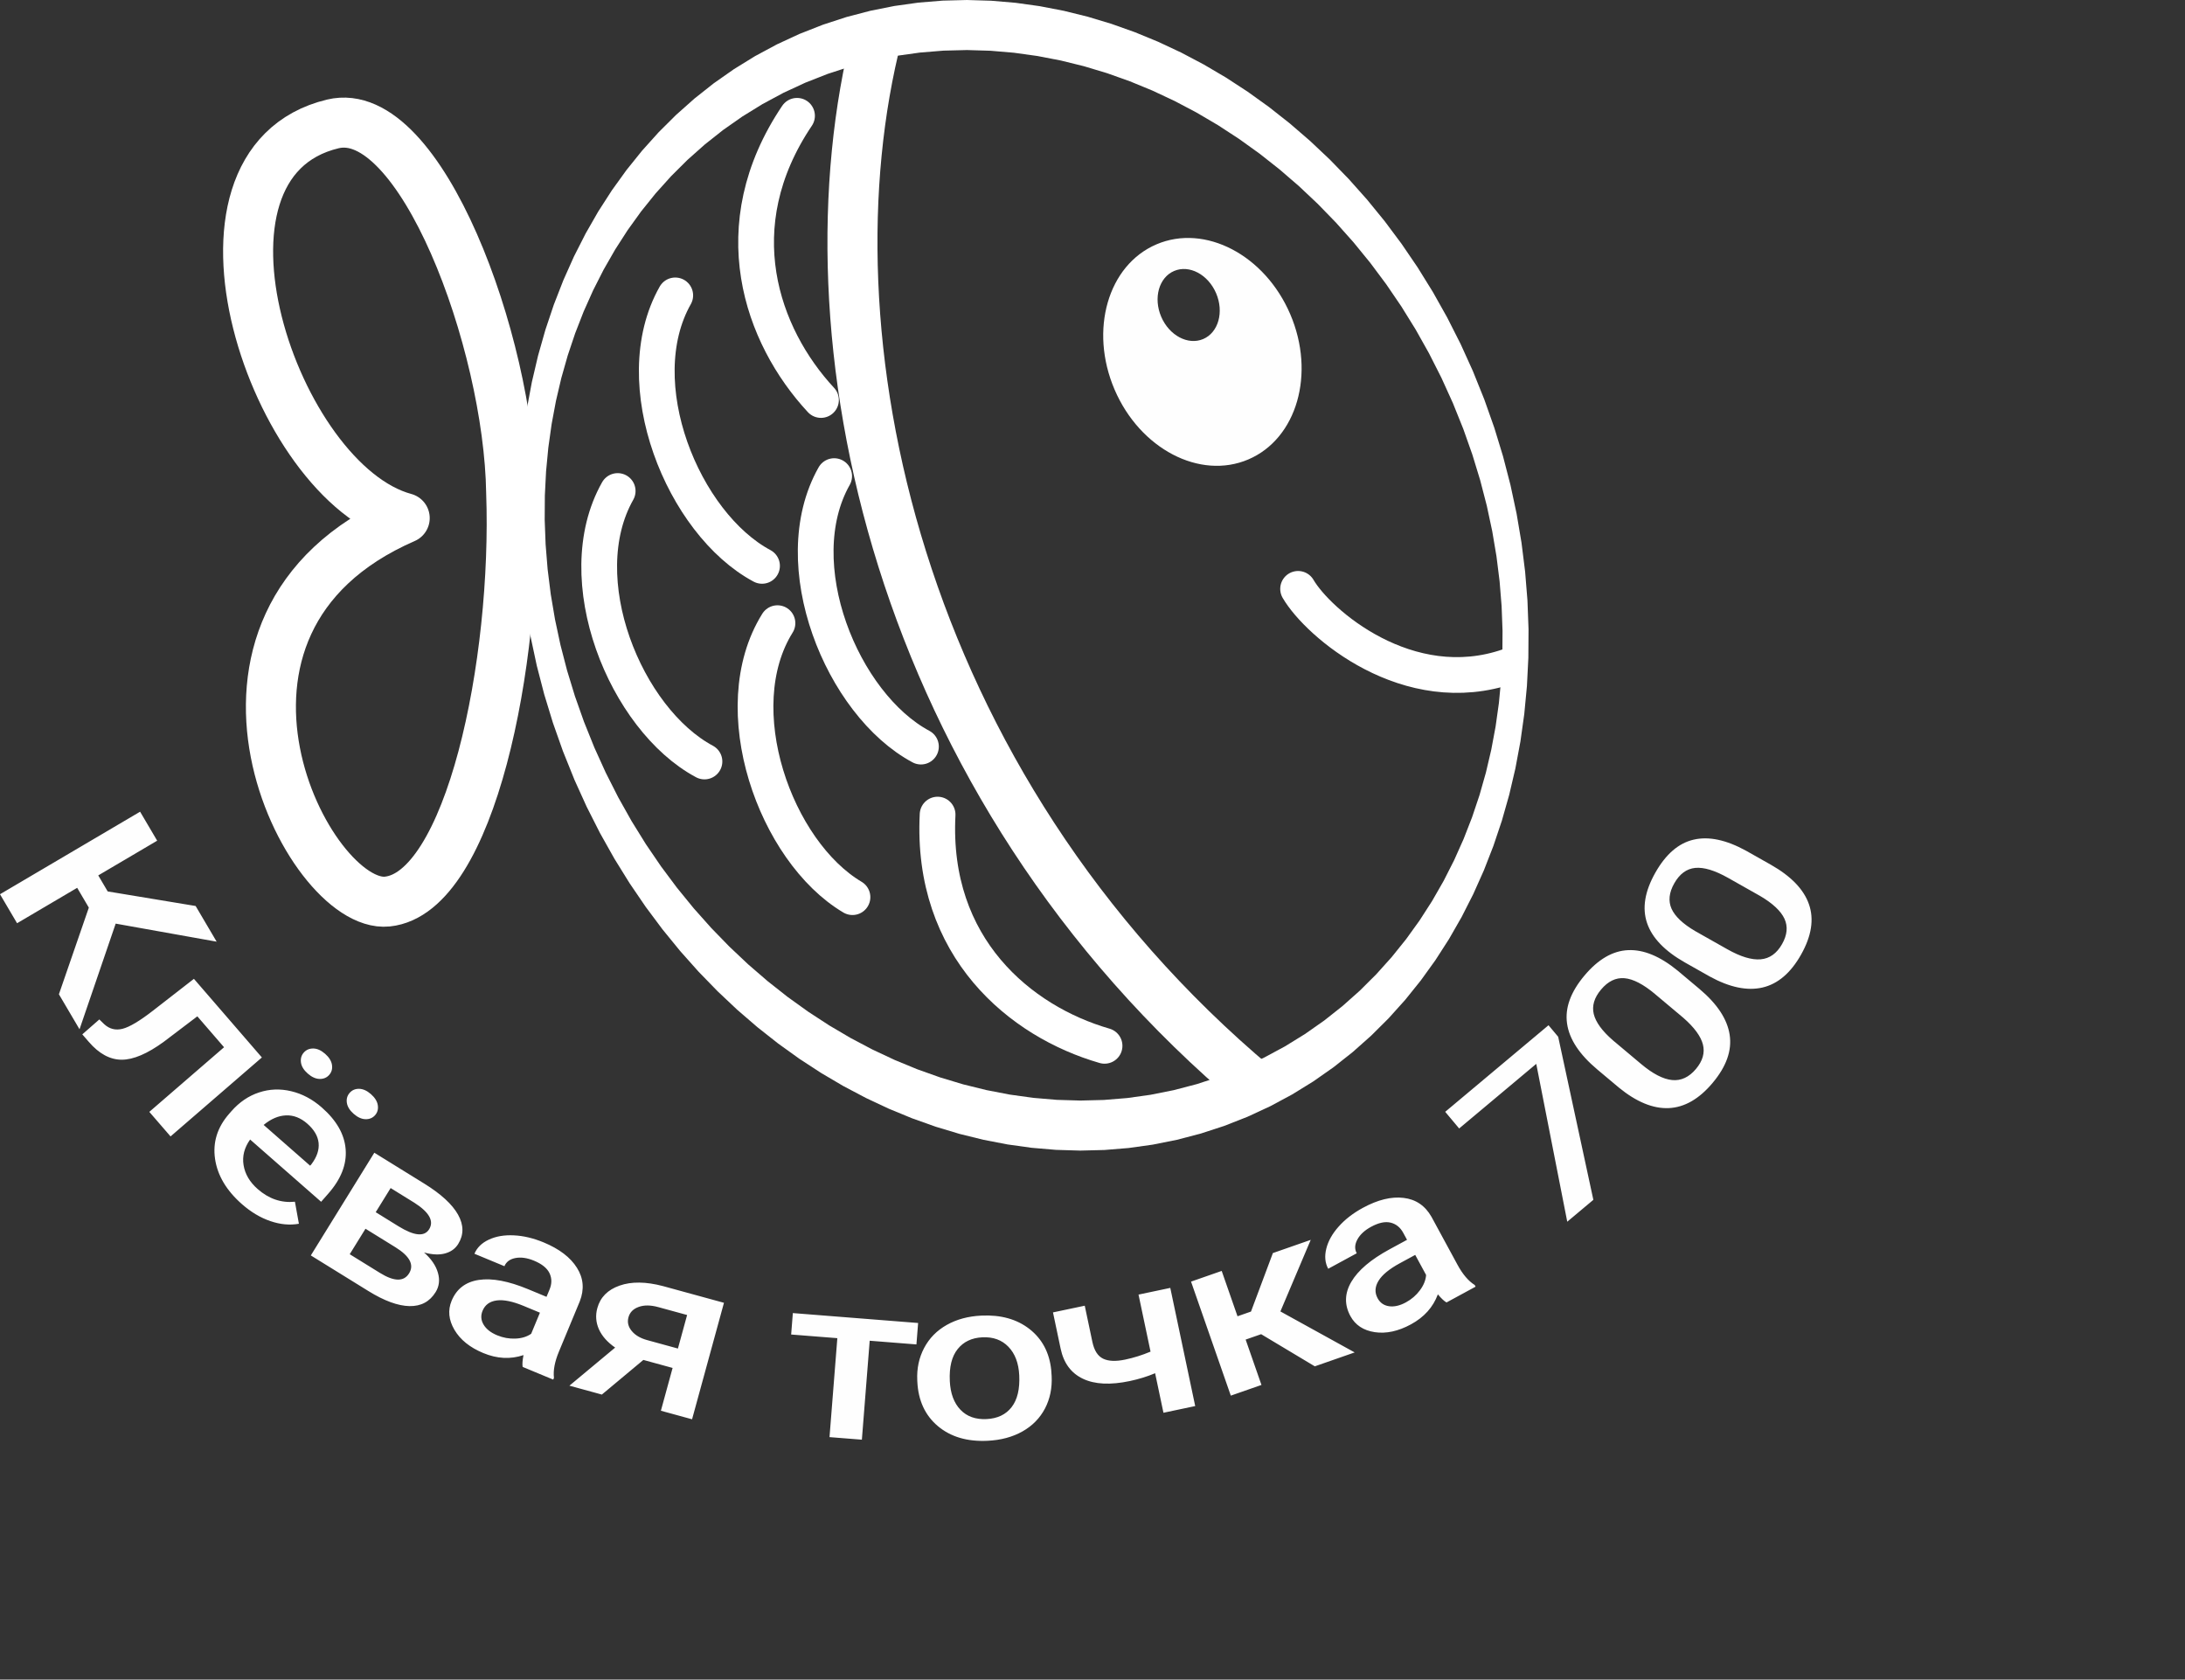 <?xml version="1.0" encoding="UTF-8"?> <svg xmlns="http://www.w3.org/2000/svg" xmlns:xlink="http://www.w3.org/1999/xlink" xmlns:xodm="http://www.corel.com/coreldraw/odm/2003" xml:space="preserve" width="107.855mm" height="82.898mm" version="1.1" style="shape-rendering:geometricPrecision; text-rendering:geometricPrecision; image-rendering:optimizeQuality; fill-rule:evenodd; clip-rule:evenodd" viewBox="0 0 336.941 258.975"><rect x="0" y="0" width="336.941" height="258.975" fill="#333333" stroke="none"/> <defs> <style type="text/css"> &#13; .str0 {stroke:white;stroke-width:7.714;stroke-miterlimit:22.926}&#13; .str2 {stroke:white;stroke-width:7.714;stroke-linecap:round;stroke-miterlimit:22.926}&#13; .str1 {stroke:white;stroke-width:5.51;stroke-linecap:round;stroke-miterlimit:22.926}&#13; .fil0 {fill:none}&#13; .fil2 {fill:#FEFEFE}&#13; .fil3 {fill:#FEFEFE;fill-rule:nonzero}&#13; .fil1 {fill:white;fill-rule:nonzero}&#13; </style> </defs> <g id="Слой_x0020_1">  <path class="fil0" d="M278.743 144.691c-25.608,47.394 -78.911,77.46 -137.326,77.46 -57.455,0 -110.053,-29.095 -136.137,-75.306"></path> <g> <path class="fil1" d="M227.151 57.271l-3.098 4.901 0 0 -1.769 -3.9 -1.919 -3.789 -2.063 -3.674 -2.202 -3.553 -2.336 -3.429 -2.462 -3.3 -2.582 -3.165 -2.696 -3.027 -2.803 -2.885 -2.904 -2.738 -2.999 -2.588 -3.086 -2.433 -3.168 -2.275 -3.242 -2.114 -3.311 -1.948 -3.372 -1.779 -3.427 -1.607 -3.475 -1.431 -3.517 -1.252 -3.552 -1.07 -3.581 -0.884 -3.603 -0.695 -3.619 -0.503 -3.628 -0.308 -3.63 -0.109 -3.626 0.092 -3.615 0.296 -3.598 0.503 -3.574 0.714 -3.544 0.927 -3.507 1.143 -3.464 1.361 -0.871 -7.53 3.598 -1.414 3.638 -1.186 3.672 -0.96 3.699 -0.739 3.72 -0.521 3.734 -0.306 3.743 -0.095 3.745 0.113 3.741 0.317 3.73 0.519 3.714 0.716 3.691 0.911 3.662 1.103 3.627 1.291 3.585 1.476 3.538 1.659 3.484 1.839 3.424 2.015 3.357 2.189 3.285 2.36 3.206 2.528 3.121 2.693 3.029 2.856 2.932 3.017 2.828 3.175 2.718 3.331 2.6 3.486 2.478 3.638 2.348 3.789 2.211 3.937 2.068 4.084 1.918 4.229 0 0zm-34.765 114.919l-0.871 -7.53 0 0 3.373 -1.563 3.237 -1.742 3.101 -1.912 2.962 -2.075 2.82 -2.231 2.676 -2.379 2.53 -2.519 2.383 -2.651 2.233 -2.775 2.082 -2.891 1.929 -2.998 1.775 -3.097 1.619 -3.188 1.462 -3.271 1.304 -3.346 1.146 -3.414 0.987 -3.475 0.828 -3.53 0.669 -3.581 0.509 -3.628 0.349 -3.671 0.187 -3.713 0.024 -3.753 -0.142 -3.79 -0.31 -3.826 -0.482 -3.861 -0.657 -3.89 -0.837 -3.916 -1.021 -3.937 -1.207 -3.95 -1.399 -3.957 -1.593 -3.957 3.098 -4.901 1.74 4.323 1.542 4.364 1.344 4.398 1.147 4.425 0.95 4.445 0.753 4.456 0.557 4.459 0.361 4.452 0.166 4.433 -0.028 4.402 -0.22 4.36 -0.409 4.306 -0.595 4.239 -0.777 4.163 -0.956 4.077 -1.131 3.981 -1.302 3.878 -1.469 3.769 -1.632 3.652 -1.792 3.53 -1.949 3.402 -2.103 3.269 -2.255 3.13 -2.403 2.986 -2.55 2.836 -2.694 2.681 -2.835 2.52 -2.975 2.354 -3.112 2.181 -3.247 2.003 -3.381 1.818 -3.511 1.627 0 0zm-103.842 -52.05l3.098 -4.901 0 0 1.769 3.9 1.919 3.789 2.063 3.674 2.202 3.553 2.336 3.429 2.462 3.299 2.582 3.165 2.696 3.027 2.803 2.885 2.904 2.738 2.999 2.588 3.086 2.434 3.168 2.275 3.242 2.113 3.311 1.949 3.372 1.779 3.427 1.607 3.475 1.431 3.517 1.252 3.552 1.07 3.581 0.884 3.603 0.695 3.619 0.503 3.628 0.308 3.63 0.109 3.626 -0.092 3.615 -0.296 3.598 -0.503 3.574 -0.714 3.544 -0.927 3.507 -1.143 3.464 -1.361 0.871 7.53 -3.598 1.414 -3.638 1.186 -3.672 0.96 -3.699 0.739 -3.72 0.521 -3.734 0.306 -3.743 0.095 -3.745 -0.113 -3.741 -0.317 -3.73 -0.519 -3.714 -0.716 -3.691 -0.911 -3.662 -1.103 -3.627 -1.291 -3.585 -1.476 -3.538 -1.659 -3.484 -1.838 -3.424 -2.015 -3.357 -2.188 -3.285 -2.36 -3.206 -2.528 -3.121 -2.693 -3.029 -2.856 -2.932 -3.017 -2.828 -3.175 -2.718 -3.331 -2.6 -3.485 -2.478 -3.638 -2.348 -3.789 -2.211 -3.937 -2.068 -4.084 -1.918 -4.229 0 0zm34.765 -114.919l0.871 7.53 0 0 -3.373 1.563 -3.237 1.742 -3.101 1.912 -2.961 2.075 -2.82 2.231 -2.676 2.379 -2.53 2.519 -2.383 2.651 -2.233 2.775 -2.082 2.891 -1.929 2.998 -1.775 3.097 -1.619 3.188 -1.462 3.271 -1.304 3.346 -1.146 3.414 -0.987 3.475 -0.828 3.53 -0.669 3.581 -0.509 3.627 -0.349 3.671 -0.187 3.713 -0.024 3.752 0.142 3.79 0.31 3.827 0.482 3.86 0.658 3.89 0.837 3.916 1.02 3.937 1.207 3.95 1.399 3.957 1.593 3.957 -3.098 4.901 -1.74 -4.323 -1.542 -4.364 -1.344 -4.398 -1.147 -4.425 -0.949 -4.445 -0.753 -4.456 -0.557 -4.46 -0.361 -4.451 -0.166 -4.433 0.028 -4.403 0.22 -4.36 0.409 -4.306 0.595 -4.24 0.778 -4.163 0.956 -4.077 1.131 -3.981 1.301 -3.878 1.469 -3.769 1.632 -3.652 1.793 -3.53 1.949 -3.402 2.103 -3.269 2.255 -3.13 2.403 -2.986 2.549 -2.836 2.694 -2.681 2.835 -2.52 2.975 -2.354 3.112 -2.181 3.247 -2.003 3.381 -1.818 3.511 -1.627 0 0z"></path> </g> <path class="fil2" d="M178.327 37.679c7.484,-3.201 16.726,1.625 20.643,10.782 3.917,9.156 1.025,19.173 -6.459,22.375 -7.484,3.201 -16.726,-1.625 -20.643,-10.781 -3.917,-9.156 -1.025,-19.174 6.459,-22.375zm2.728 4.102c2.338,-1 5.239,0.538 6.478,3.435 1.24,2.898 0.349,6.057 -1.989,7.058 -2.339,1 -5.239,-0.538 -6.479,-3.435 -1.24,-2.898 -0.349,-6.057 1.99,-7.058z"></path> <path class="fil0 str0" d="M135.285 5.305c-11.815,46.092 2.619,115.574 58.41,162.343"></path> <path class="fil0 str1" d="M232.689 102.71c-15.576,5.432 -29.486,-6.686 -32.515,-11.913"></path> <path class="fil0 str1" d="M170.33 161.256c-12.968,-3.742 -26.806,-15.109 -25.746,-35.652"></path> <path class="fil0 str1" d="M142.017 115.118c-12.159,-6.502 -21.04,-28.168 -13.383,-41.706"></path> <path class="fil0 str1" d="M126.601 61.676c-9.186,-9.889 -15.188,-26.762 -3.694,-43.821"></path> <path class="fil0 str1" d="M108.633 117.415c-12.159,-6.502 -21.04,-28.168 -13.383,-41.706"></path> <path class="fil0 str1" d="M117.51 87.252c-12.159,-6.502 -21.04,-28.168 -13.383,-41.706"></path> <path class="fil0 str1" d="M131.457 138.332c-11.867,-7.022 -19.802,-29.051 -11.567,-42.246"></path> <path class="fil0 str2" d="M62.409 79.885c-37.418,16.298 -14.88,60.379 -2.682,59.127 12.788,-1.313 20.043,-36.839 19.098,-63.106 -0.352,-23.186 -14.001,-60.029 -27.488,-56.802 -25.617,6.129 -9.084,55.343 11.071,60.781"></path> <path class="fil3" d="M13.7 139.948l-1.799 -3.054 -9.268 5.46 -2.634 -4.471 21.604 -12.727 2.634 4.471 -9.086 5.352 1.456 2.472 13.561 2.245 3.24 5.501 -15.57 -2.783 -5.575 16.292 -3.18 -5.398 4.614 -13.36zm26.685 23.101l-14.086 12.178 -3.274 -3.787 11.525 -9.964 -4.12 -4.766 -5.176 3.926c-2.527,1.841 -4.69,2.763 -6.485,2.762 -1.795,-0 -3.484,-0.911 -5.066,-2.74l-1.012 -1.17 2.627 -2.3 0.743 0.724c0.811,0.749 1.758,0.99 2.835,0.719 1.078,-0.272 2.654,-1.208 4.73,-2.825l6.278 -4.879 10.48 12.123zm-3.073 22.622c-2.385,-2.091 -3.769,-4.415 -4.149,-6.968 -0.376,-2.557 0.343,-4.882 2.176,-6.972l0.341 -0.389c1.224,-1.396 2.643,-2.365 4.258,-2.895 1.61,-0.535 3.266,-0.6 4.973,-0.19 1.702,0.405 3.27,1.241 4.708,2.502 2.284,2.002 3.51,4.156 3.683,6.465 0.178,2.314 -0.714,4.58 -2.667,6.807l-1.116 1.273 -10.95 -9.599c-0.895,1.256 -1.233,2.569 -1.009,3.946 0.225,1.386 0.952,2.616 2.178,3.692 1.724,1.511 3.638,2.165 5.741,1.953l0.612 3.397c-1.408,0.251 -2.876,0.113 -4.4,-0.41 -1.528,-0.519 -2.983,-1.387 -4.379,-2.611zm10.082 -12.407c-1.031,-0.904 -2.134,-1.331 -3.299,-1.282 -1.165,0.049 -2.316,0.541 -3.44,1.471l7.17 6.286 0.205 -0.234c0.847,-1.126 1.21,-2.223 1.1,-3.281 -0.111,-1.058 -0.694,-2.046 -1.735,-2.959zm-0.551 -10.966c0.376,-0.429 0.868,-0.638 1.476,-0.628 0.599,0.009 1.203,0.281 1.817,0.818 0.608,0.533 0.961,1.101 1.055,1.699 0.094,0.607 -0.049,1.122 -0.425,1.55 -0.376,0.429 -0.868,0.638 -1.482,0.624 -0.605,-0.014 -1.214,-0.29 -1.822,-0.823 -0.613,-0.537 -0.961,-1.101 -1.049,-1.694 -0.089,-0.602 0.054,-1.117 0.43,-1.546zm7.076 6.211c0.376,-0.429 0.864,-0.634 1.464,-0.624 0.604,0.014 1.208,0.286 1.816,0.819 0.613,0.538 0.967,1.105 1.06,1.703 0.093,0.598 -0.041,1.113 -0.417,1.542 -0.376,0.429 -0.873,0.634 -1.478,0.619 -0.605,-0.014 -1.214,-0.29 -1.827,-0.828 -0.608,-0.533 -0.956,-1.096 -1.049,-1.694 -0.088,-0.593 0.055,-1.108 0.431,-1.537zm-5.989 25.067l9.793 -15.837 7.697 4.76c2.59,1.601 4.328,3.202 5.219,4.796 0.885,1.591 0.896,3.097 0.021,4.512 -0.451,0.73 -1.135,1.22 -2.037,1.463 -0.897,0.247 -1.979,0.193 -3.232,-0.147 1.108,0.976 1.82,2.017 2.138,3.12 0.318,1.102 0.201,2.094 -0.349,2.984 -0.912,1.475 -2.25,2.195 -4.033,2.163 -1.78,-0.036 -3.89,-0.809 -6.33,-2.318l-8.887 -5.496zm8.431 -4.116l-2.43 3.929 4.664 2.884c2.183,1.35 3.682,1.372 4.489,0.067 0.813,-1.315 0.105,-2.658 -2.113,-4.03l-4.611 -2.851zm1.577 -2.55l3.505 2.167c2.422,1.498 3.998,1.65 4.734,0.46 0.773,-1.25 0.023,-2.605 -2.243,-4.062l-3.695 -2.286 -2.3 3.719zm22.659 23.857c-0.072,-0.412 -0.027,-1.017 0.132,-1.823 -2.008,0.675 -4.073,0.569 -6.203,-0.316 -2.072,-0.86 -3.549,-2.052 -4.451,-3.585 -0.895,-1.53 -1.037,-3.021 -0.433,-4.476 0.761,-1.835 2.159,-2.909 4.197,-3.215 2.038,-0.306 4.573,0.173 7.605,1.432l2.832 1.175 0.469 -1.129c0.37,-0.89 0.366,-1.725 -0.002,-2.508 -0.375,-0.785 -1.173,-1.429 -2.388,-1.933 -1.052,-0.437 -2.008,-0.573 -2.866,-0.413 -0.851,0.162 -1.421,0.581 -1.703,1.26l-4.624 -1.919c0.392,-0.944 1.134,-1.668 2.221,-2.177 1.087,-0.51 2.375,-0.733 3.852,-0.66 1.479,0.067 3.018,0.432 4.603,1.089 2.409,1 4.122,2.303 5.129,3.911 1.017,1.605 1.16,3.332 0.437,5.183l-3.222 7.763c-0.642,1.547 -0.894,2.888 -0.757,4.026l-0.113 0.271 -4.714 -1.957zm-3.936 -4.879c0.916,0.38 1.85,0.551 2.81,0.511 0.958,-0.035 1.776,-0.281 2.44,-0.744l1.35 -3.252 -2.494 -1.035c-1.708,-0.709 -3.097,-0.993 -4.168,-0.852 -1.071,0.141 -1.799,0.666 -2.18,1.584 -0.308,0.744 -0.255,1.46 0.153,2.144 0.409,0.685 1.102,1.234 2.089,1.644zm34.98 -5.007l-4.919 17.959 -4.808 -1.317 1.807 -6.599 -4.51 -1.235 -6.399 5.341 -5.005 -1.371 7.055 -5.874c-1.195,-0.827 -2.03,-1.769 -2.506,-2.826 -0.468,-1.06 -0.55,-2.143 -0.244,-3.261 0.456,-1.666 1.599,-2.828 3.436,-3.471 1.832,-0.644 4.069,-0.616 6.694,0.078l9.399 2.575zm-14.727 2.237c-0.205,0.748 -0.04,1.452 0.502,2.106 0.536,0.653 1.334,1.121 2.378,1.407l4.747 1.301 1.416 -5.17 -4.449 -1.218c-1.18,-0.323 -2.191,-0.332 -3.027,-0.024 -0.84,0.3 -1.358,0.834 -1.568,1.6zm44.405 4.18l-7.206 -0.57 -1.206 15.258 -4.991 -0.395 1.207 -15.258 -7.122 -0.563 0.261 -3.305 19.319 1.528 -0.261 3.305zm0.13 5.535c-0.088,-1.826 0.268,-3.491 1.062,-4.994 0.794,-1.504 1.955,-2.683 3.483,-3.545 1.521,-0.862 3.301,-1.342 5.331,-1.44 3.006,-0.145 5.482,0.548 7.435,2.072 1.947,1.53 3.061,3.625 3.344,6.288l0.068 0.979c0.089,1.838 -0.254,3.496 -1.027,4.981 -0.78,1.485 -1.927,2.664 -3.463,3.533 -1.535,0.868 -3.328,1.349 -5.386,1.449 -3.139,0.151 -5.696,-0.603 -7.67,-2.261 -1.966,-1.659 -3.027,-3.944 -3.167,-6.856l-0.01 -0.205zm5.018 0.111c0.092,1.914 0.642,3.388 1.642,4.429 0.993,1.041 2.34,1.517 4.026,1.436 1.685,-0.081 2.972,-0.696 3.861,-1.84 0.888,-1.149 1.281,-2.78 1.179,-4.905 -0.091,-1.879 -0.647,-3.347 -1.67,-4.404 -1.015,-1.052 -2.355,-1.54 -4.019,-1.46 -1.629,0.079 -2.903,0.681 -3.806,1.813 -0.91,1.133 -1.317,2.77 -1.212,4.931zm37.844 3.858l-4.898 1.033 -1.286 -6.097c-1.214,0.515 -2.517,0.915 -3.913,1.21 -2.986,0.63 -5.39,0.512 -7.211,-0.353 -1.828,-0.863 -2.974,-2.412 -3.445,-4.644l-1.179 -5.59 4.898 -1.033 1.178 5.585c0.279,1.323 0.827,2.18 1.652,2.583 0.817,0.398 1.955,0.446 3.407,0.14 1.314,-0.277 2.622,-0.685 3.909,-1.227l-1.855 -8.793 4.899 -1.033 3.843 18.22zm10.167 -11.083l-2.39 0.834 2.439 6.993 -4.728 1.649 -6.132 -17.582 4.727 -1.649 2.439 6.993 2.078 -0.725 3.377 -9.021 5.836 -2.036 -4.677 11.037 11.454 6.32 -6.148 2.145 -8.275 -4.958zm28.585 -4.893c-0.366,-0.203 -0.808,-0.619 -1.334,-1.249 -0.739,1.986 -2.12,3.524 -4.147,4.624 -1.972,1.07 -3.828,1.469 -5.586,1.206 -1.752,-0.266 -3.001,-1.093 -3.753,-2.478 -0.948,-1.746 -0.904,-3.509 0.14,-5.285 1.044,-1.777 3.011,-3.446 5.897,-5.012l2.694 -1.462 -0.583 -1.075c-0.46,-0.847 -1.111,-1.37 -1.951,-1.576 -0.846,-0.203 -1.849,0.013 -3.005,0.641 -1.001,0.543 -1.708,1.201 -2.124,1.968 -0.409,0.764 -0.442,1.47 -0.092,2.116l-4.4 2.388c-0.488,-0.899 -0.584,-1.93 -0.296,-3.096 0.287,-1.166 0.924,-2.307 1.909,-3.41 0.983,-1.108 2.234,-2.075 3.742,-2.893 2.293,-1.244 4.383,-1.757 6.267,-1.528 1.888,0.219 3.321,1.194 4.305,2.92l4.009 7.388c0.799,1.472 1.683,2.511 2.654,3.121l0.14 0.258 -4.486 2.435zm-6.269 -0.009c0.871,-0.473 1.592,-1.091 2.164,-1.863 0.576,-0.767 0.899,-1.558 0.957,-2.365l-1.679 -3.094 -2.374 1.288c-1.625,0.882 -2.72,1.784 -3.284,2.705 -0.564,0.921 -0.614,1.818 -0.14,2.691 0.384,0.708 0.974,1.116 1.764,1.23 0.789,0.113 1.652,-0.081 2.592,-0.591zm23.489 -40.953l5.424 25.139 -4.026 3.374 -4.78 -24.338 -11.889 9.962 -2.152 -2.568 15.931 -13.35 1.491 1.78zm21.754 -7.404c2.764,2.32 4.329,4.689 4.69,7.103 0.369,2.412 -0.506,4.882 -2.626,7.407 -2.084,2.483 -4.337,3.778 -6.763,3.889 -2.422,0.107 -4.99,-0.948 -7.701,-3.167l-3.327 -2.792c-2.764,-2.32 -4.316,-4.678 -4.658,-7.076 -0.347,-2.393 0.546,-4.857 2.675,-7.394 2.111,-2.515 4.359,-3.823 6.741,-3.927 2.386,-0.109 4.932,0.945 7.642,3.164l3.328 2.793zm-6.816 0.816c-1.805,-1.515 -3.373,-2.326 -4.708,-2.445 -1.339,-0.115 -2.545,0.471 -3.62,1.753 -1.049,1.25 -1.425,2.503 -1.126,3.764 0.305,1.256 1.285,2.611 2.955,4.059l4.353 3.654c1.797,1.508 3.383,2.334 4.771,2.471 1.38,0.139 2.612,-0.434 3.688,-1.715 1.035,-1.234 1.389,-2.478 1.072,-3.754 -0.322,-1.271 -1.334,-2.653 -3.041,-4.14l-4.345 -3.646zm17.826 -19.959c3.142,1.775 5.114,3.818 5.91,6.125 0.805,2.304 0.396,4.892 -1.226,7.763 -1.594,2.823 -3.572,4.507 -5.937,5.061 -2.361,0.548 -5.08,-0.018 -8.151,-1.705l-3.782 -2.137c-3.142,-1.775 -5.098,-3.809 -5.874,-6.105 -0.779,-2.29 -0.352,-4.874 1.277,-7.758 1.615,-2.859 3.586,-4.556 5.908,-5.094 2.326,-0.543 5.021,0.027 8.092,1.713l3.782 2.137zm-6.552 2.049c-2.052,-1.159 -3.742,-1.669 -5.076,-1.543 -1.337,0.132 -2.415,0.929 -3.238,2.386 -0.803,1.42 -0.943,2.721 -0.418,3.907 0.529,1.179 1.741,2.332 3.648,3.45l4.949 2.796c2.042,1.153 3.752,1.675 5.143,1.556 1.382,-0.116 2.488,-0.904 3.311,-2.361 0.792,-1.402 0.913,-2.691 0.367,-3.887 -0.55,-1.191 -1.797,-2.364 -3.747,-3.514l-4.939 -2.79z"></path> </g> </svg> 